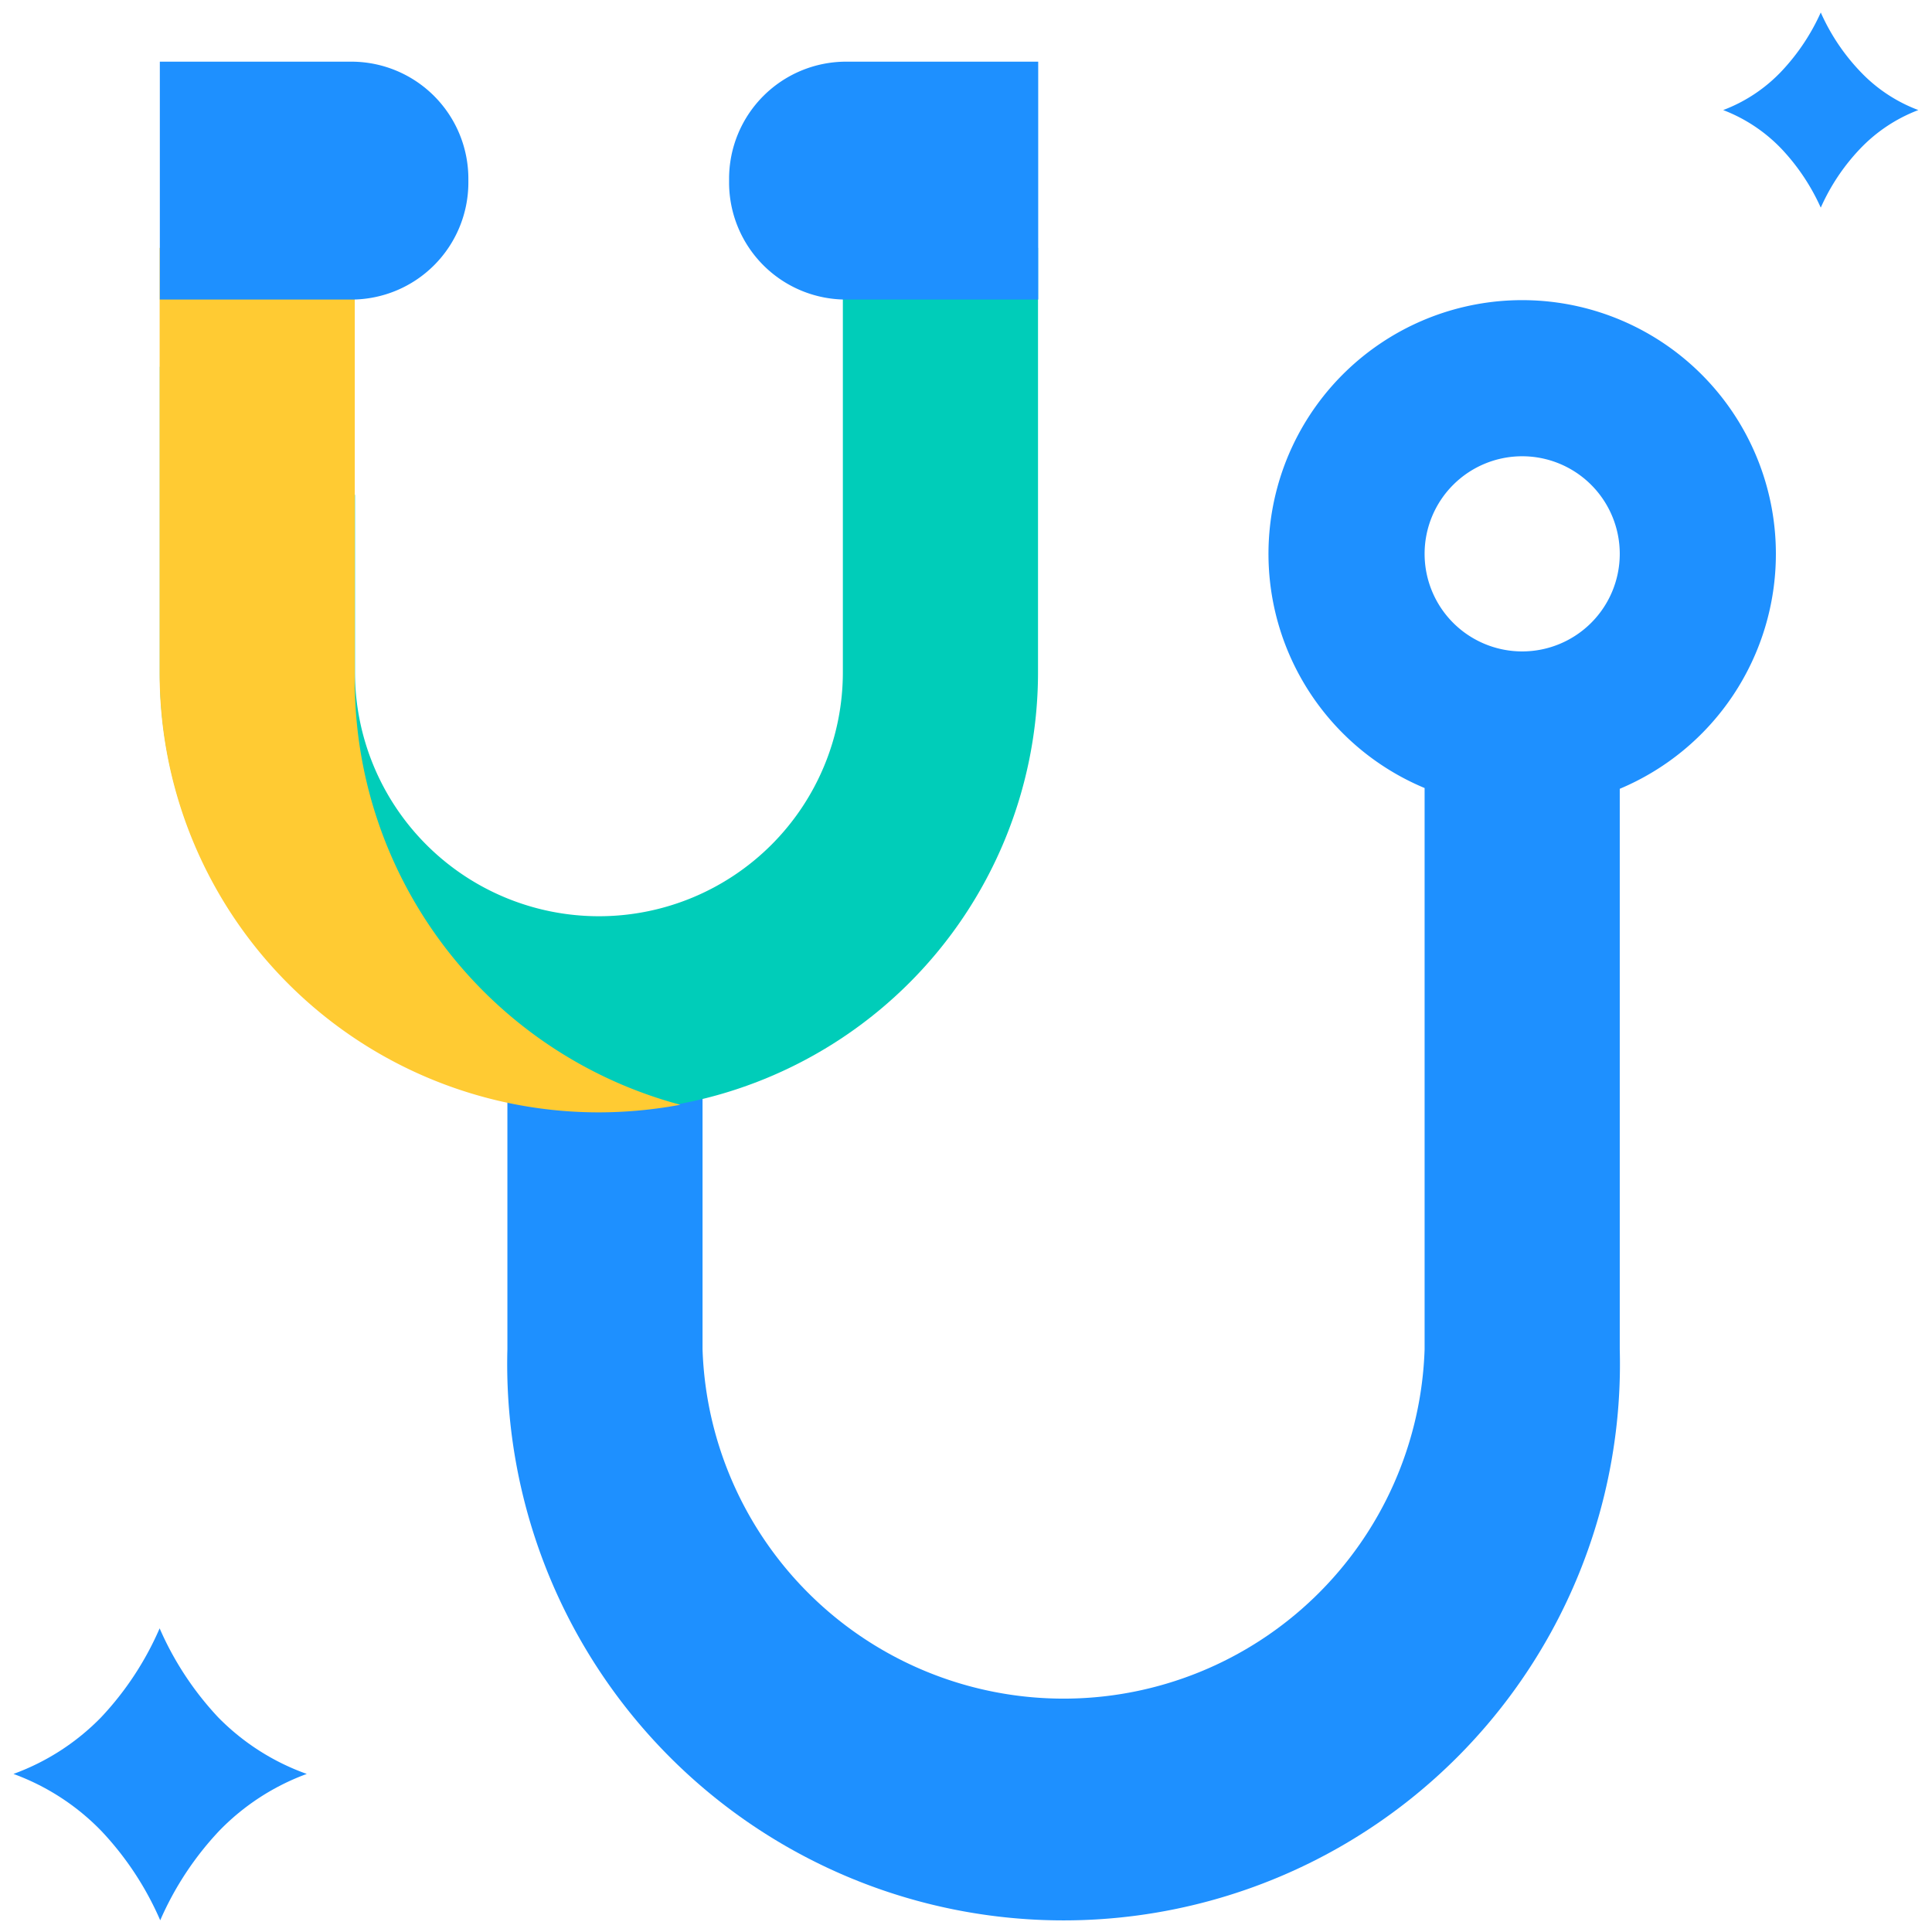 <svg id="Icons" xmlns="http://www.w3.org/2000/svg" viewBox="0 0 99 99"><defs><style>.cls-1{fill:#1e90ff;}.cls-2{fill:#00cdb9;}.cls-3{fill:#ffcb33;}</style></defs><title>2.pharmacy</title><path class="cls-1" d="M91,28.38a13,13,0,1,0-18,12V69.14a18.51,18.51,0,0,1-37,0V47.86H26V69.14a28.51,28.51,0,1,0,57,0V40.42A13.05,13.05,0,0,0,91,28.38Zm-13,5a5,5,0,1,1,5-5A5,5,0,0,1,78,33.38Z"/><path class="cls-1" d="M11.18,88a16,16,0,0,1-3-4.56,15.84,15.84,0,0,1-3,4.56A12,12,0,0,1,.69,90.9a12,12,0,0,1,4.52,2.94,15.84,15.84,0,0,1,3,4.56,16,16,0,0,1,3-4.56,12,12,0,0,1,4.51-2.94A12,12,0,0,1,11.18,88Z"/><path class="cls-1" d="M95.3,3.64a10.61,10.61,0,0,1-2-3,10.86,10.86,0,0,1-2,3,8,8,0,0,1-3,2,8.17,8.17,0,0,1,3,2,10.86,10.86,0,0,1,2,3,10.61,10.61,0,0,1,2-3,8.09,8.09,0,0,1,3-2A7.93,7.93,0,0,1,95.3,3.64Z"/><path class="cls-2" d="M43.19,12.7V34.45a12.5,12.5,0,1,1-25,0V25.36a32.45,32.45,0,0,1-10-6.57V34.45a22.5,22.5,0,0,0,45,0V12.7Z"/><path class="cls-1" d="M37.35,3.16h9.84a6,6,0,0,1,6,6v.19a6,6,0,0,1-6,6H37.35a0,0,0,0,1,0,0V3.16A0,0,0,0,1,37.35,3.16Z" transform="translate(90.55 18.51) rotate(180)"/><path class="cls-3" d="M30.69,57a22.85,22.85,0,0,0,4.17-.39A22.49,22.49,0,0,1,18.18,34.83c0-.17,0-.34,0-.51V12.7h-10V34.45A22.5,22.5,0,0,0,30.69,57Z"/><path class="cls-1" d="M8.19,3.16H18a6,6,0,0,1,6,6v.19a6,6,0,0,1-6,6H8.19a0,0,0,0,1,0,0V3.16a0,0,0,0,1,0,0Z"/></svg>